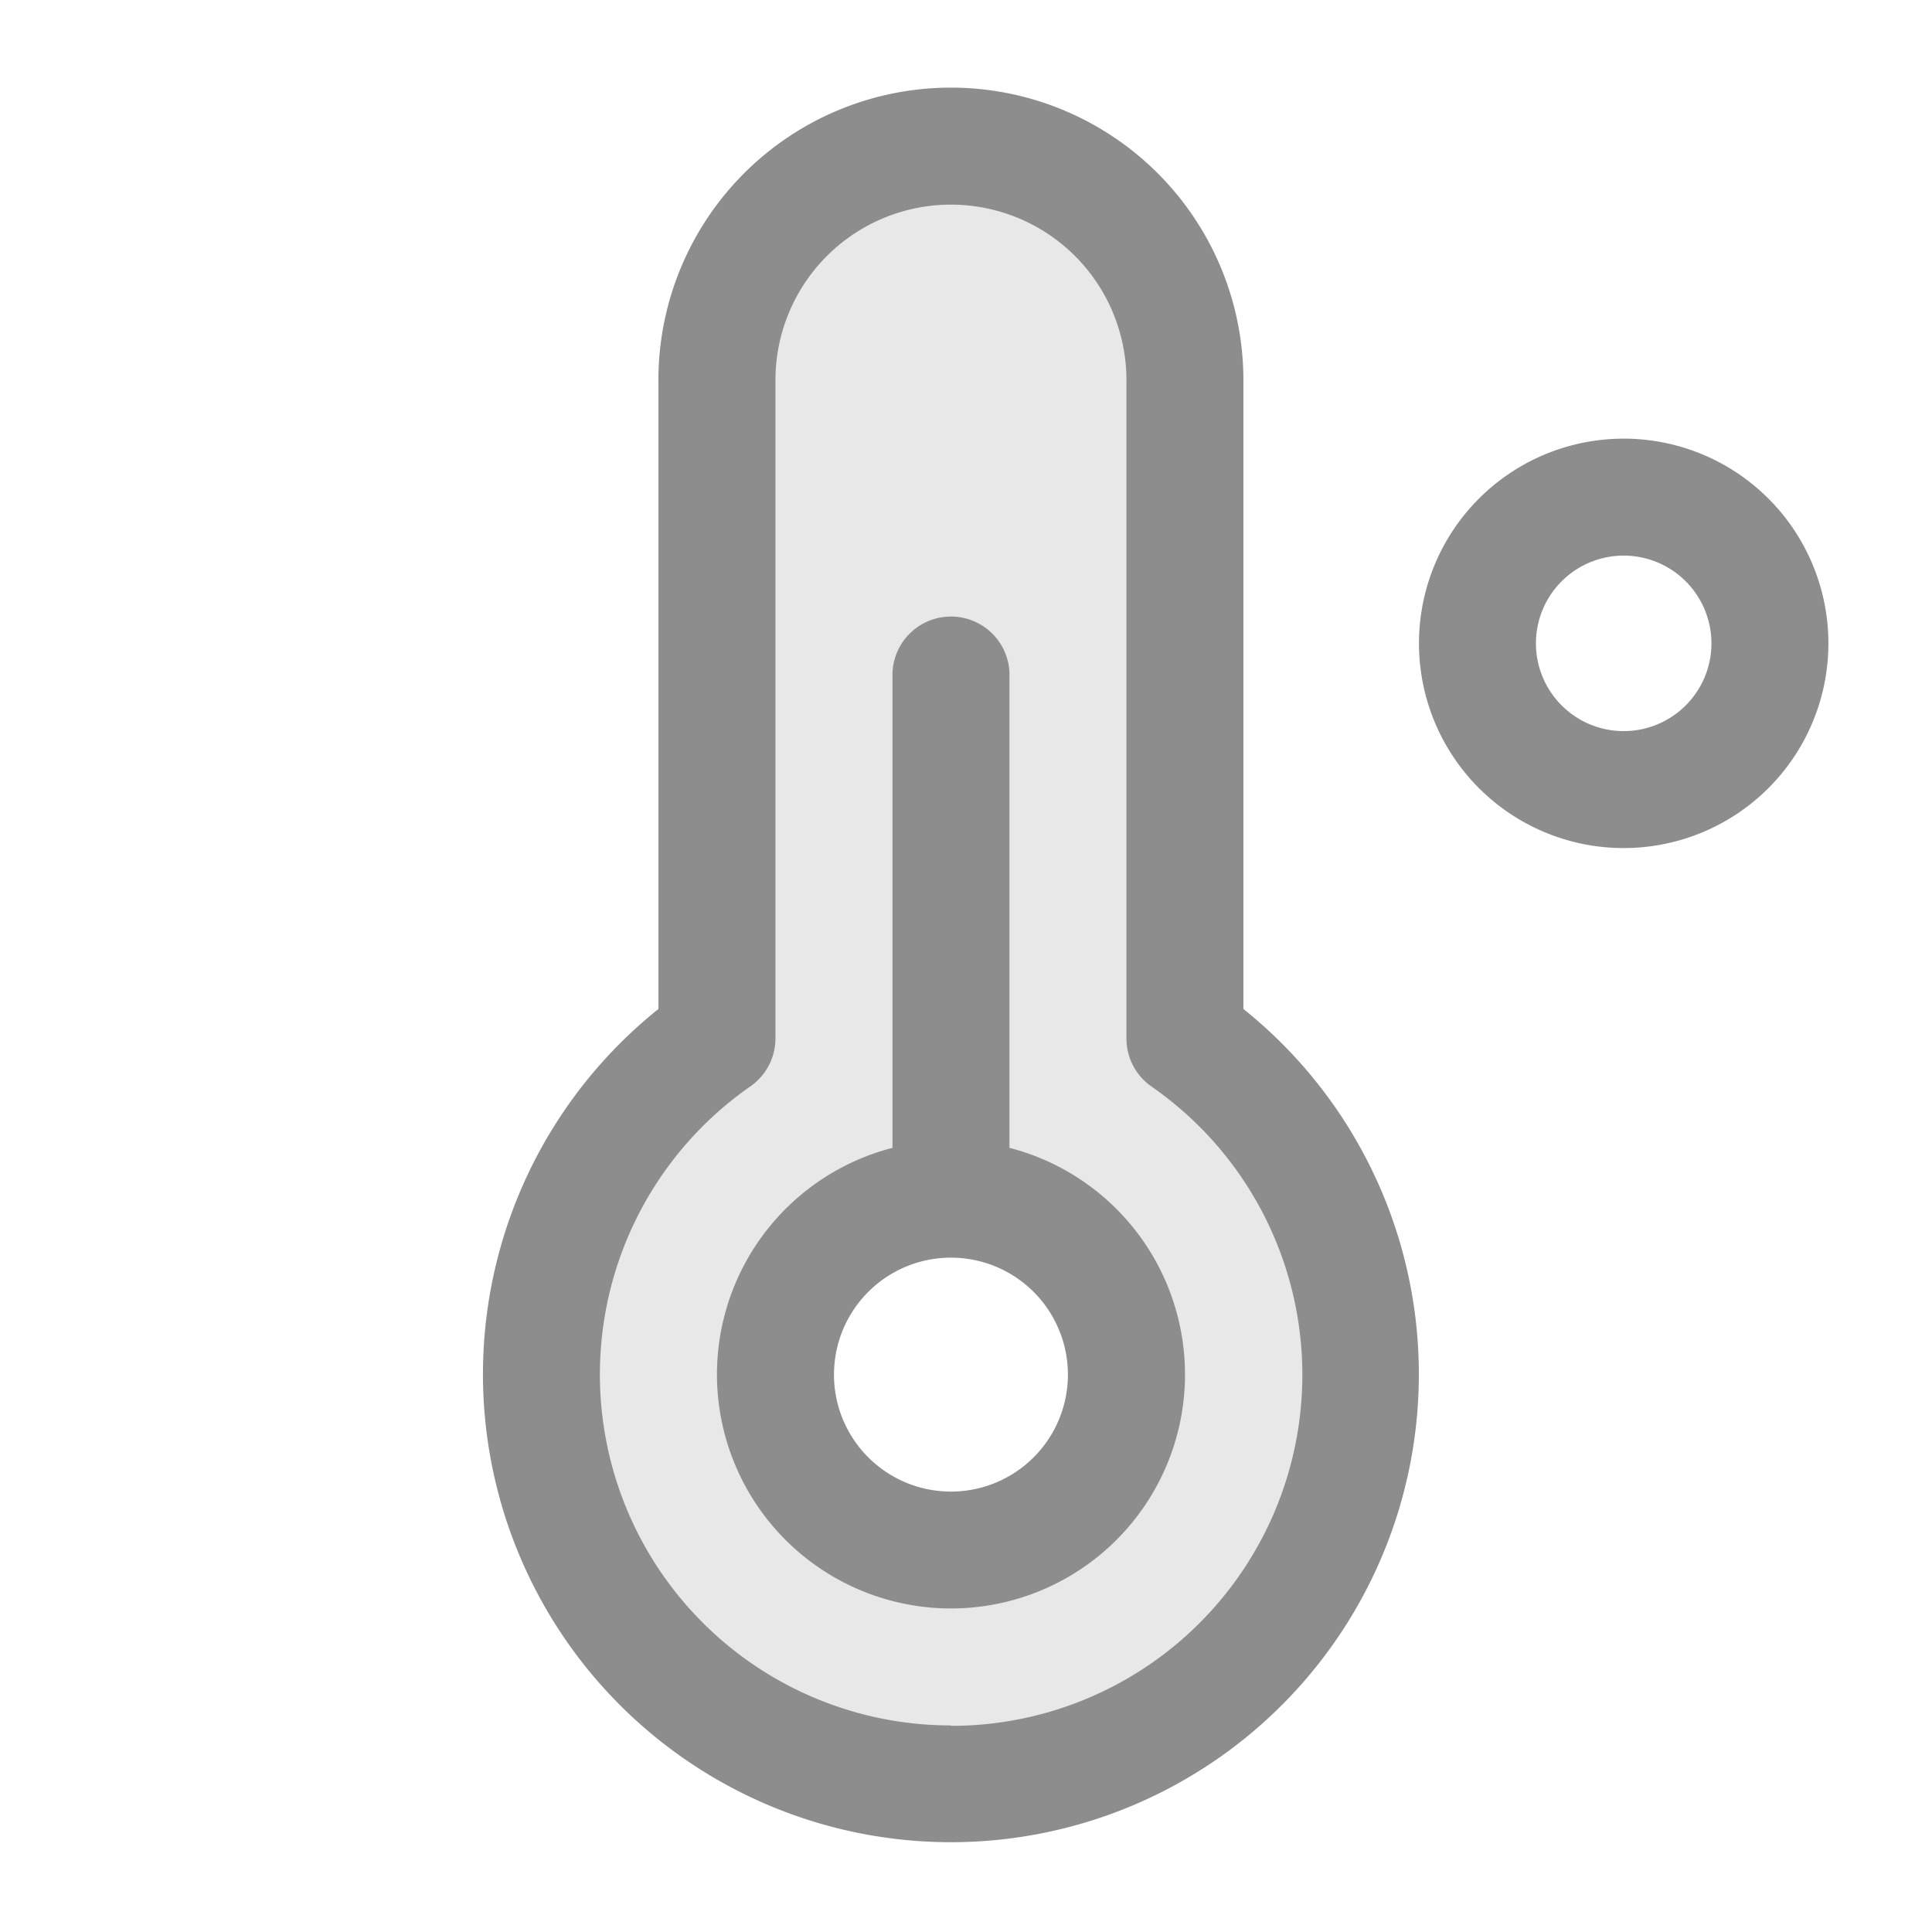 <svg xmlns="http://www.w3.org/2000/svg" xmlns:xlink="http://www.w3.org/1999/xlink" width="24" height="24" viewBox="0 0 24 24">
  <defs>
    <clipPath id="clip-path">
      <rect id="사각형_1019" data-name="사각형 1019" width="24" height="24" transform="translate(822 332)" fill="#8d8d8d" opacity="0"/>
    </clipPath>
  </defs>
  <g id="마스크_그룹_23" data-name="마스크 그룹 23" transform="translate(-822 -332)" clip-path="url(#clip-path)">
    <g id="그룹_7269" data-name="그룹 7269" transform="translate(772.003 325.089)">
      <path id="패스_5468" data-name="패스 5468" d="M71.99,27.082V18.907a2.907,2.907,0,1,0-5.813,0v8.175a5.087,5.087,0,1,0,5.813,0ZM69.083,33.44a2.18,2.18,0,1,1,2.18-2.18A2.18,2.18,0,0,1,69.083,33.44Z" transform="translate(-7.273 -7.273)" fill="#8d8d8d" opacity="0.2"/>
      <path id="패스_5469" data-name="패스 5469" d="M70.167,12.36A2.543,2.543,0,1,0,72.71,14.9,2.543,2.543,0,0,0,70.167,12.36Zm0,3.633a1.09,1.09,0,1,1,1.09-1.09,1.09,1.09,0,0,1-1.09,1.09Zm-7.63,5.177v-5.9a.727.727,0,0,0-1.453,0v5.9a2.907,2.907,0,1,0,1.453,0ZM61.81,25.44a1.453,1.453,0,1,1,1.453-1.453A1.453,1.453,0,0,1,61.81,25.44Zm3.633-5.995V11.633a3.633,3.633,0,1,0-7.267,0v7.812a5.813,5.813,0,1,0,7.267,0Zm-3.633,8.9a4.36,4.36,0,0,1-2.491-7.939.727.727,0,0,0,.311-.6V11.633a2.18,2.18,0,0,1,4.36,0v8.175a.727.727,0,0,0,.311.6,4.36,4.36,0,0,1-2.491,7.942Z" transform="translate(0 0)" fill="#8d8d8d"/>
    </g>
  </g>
</svg>
